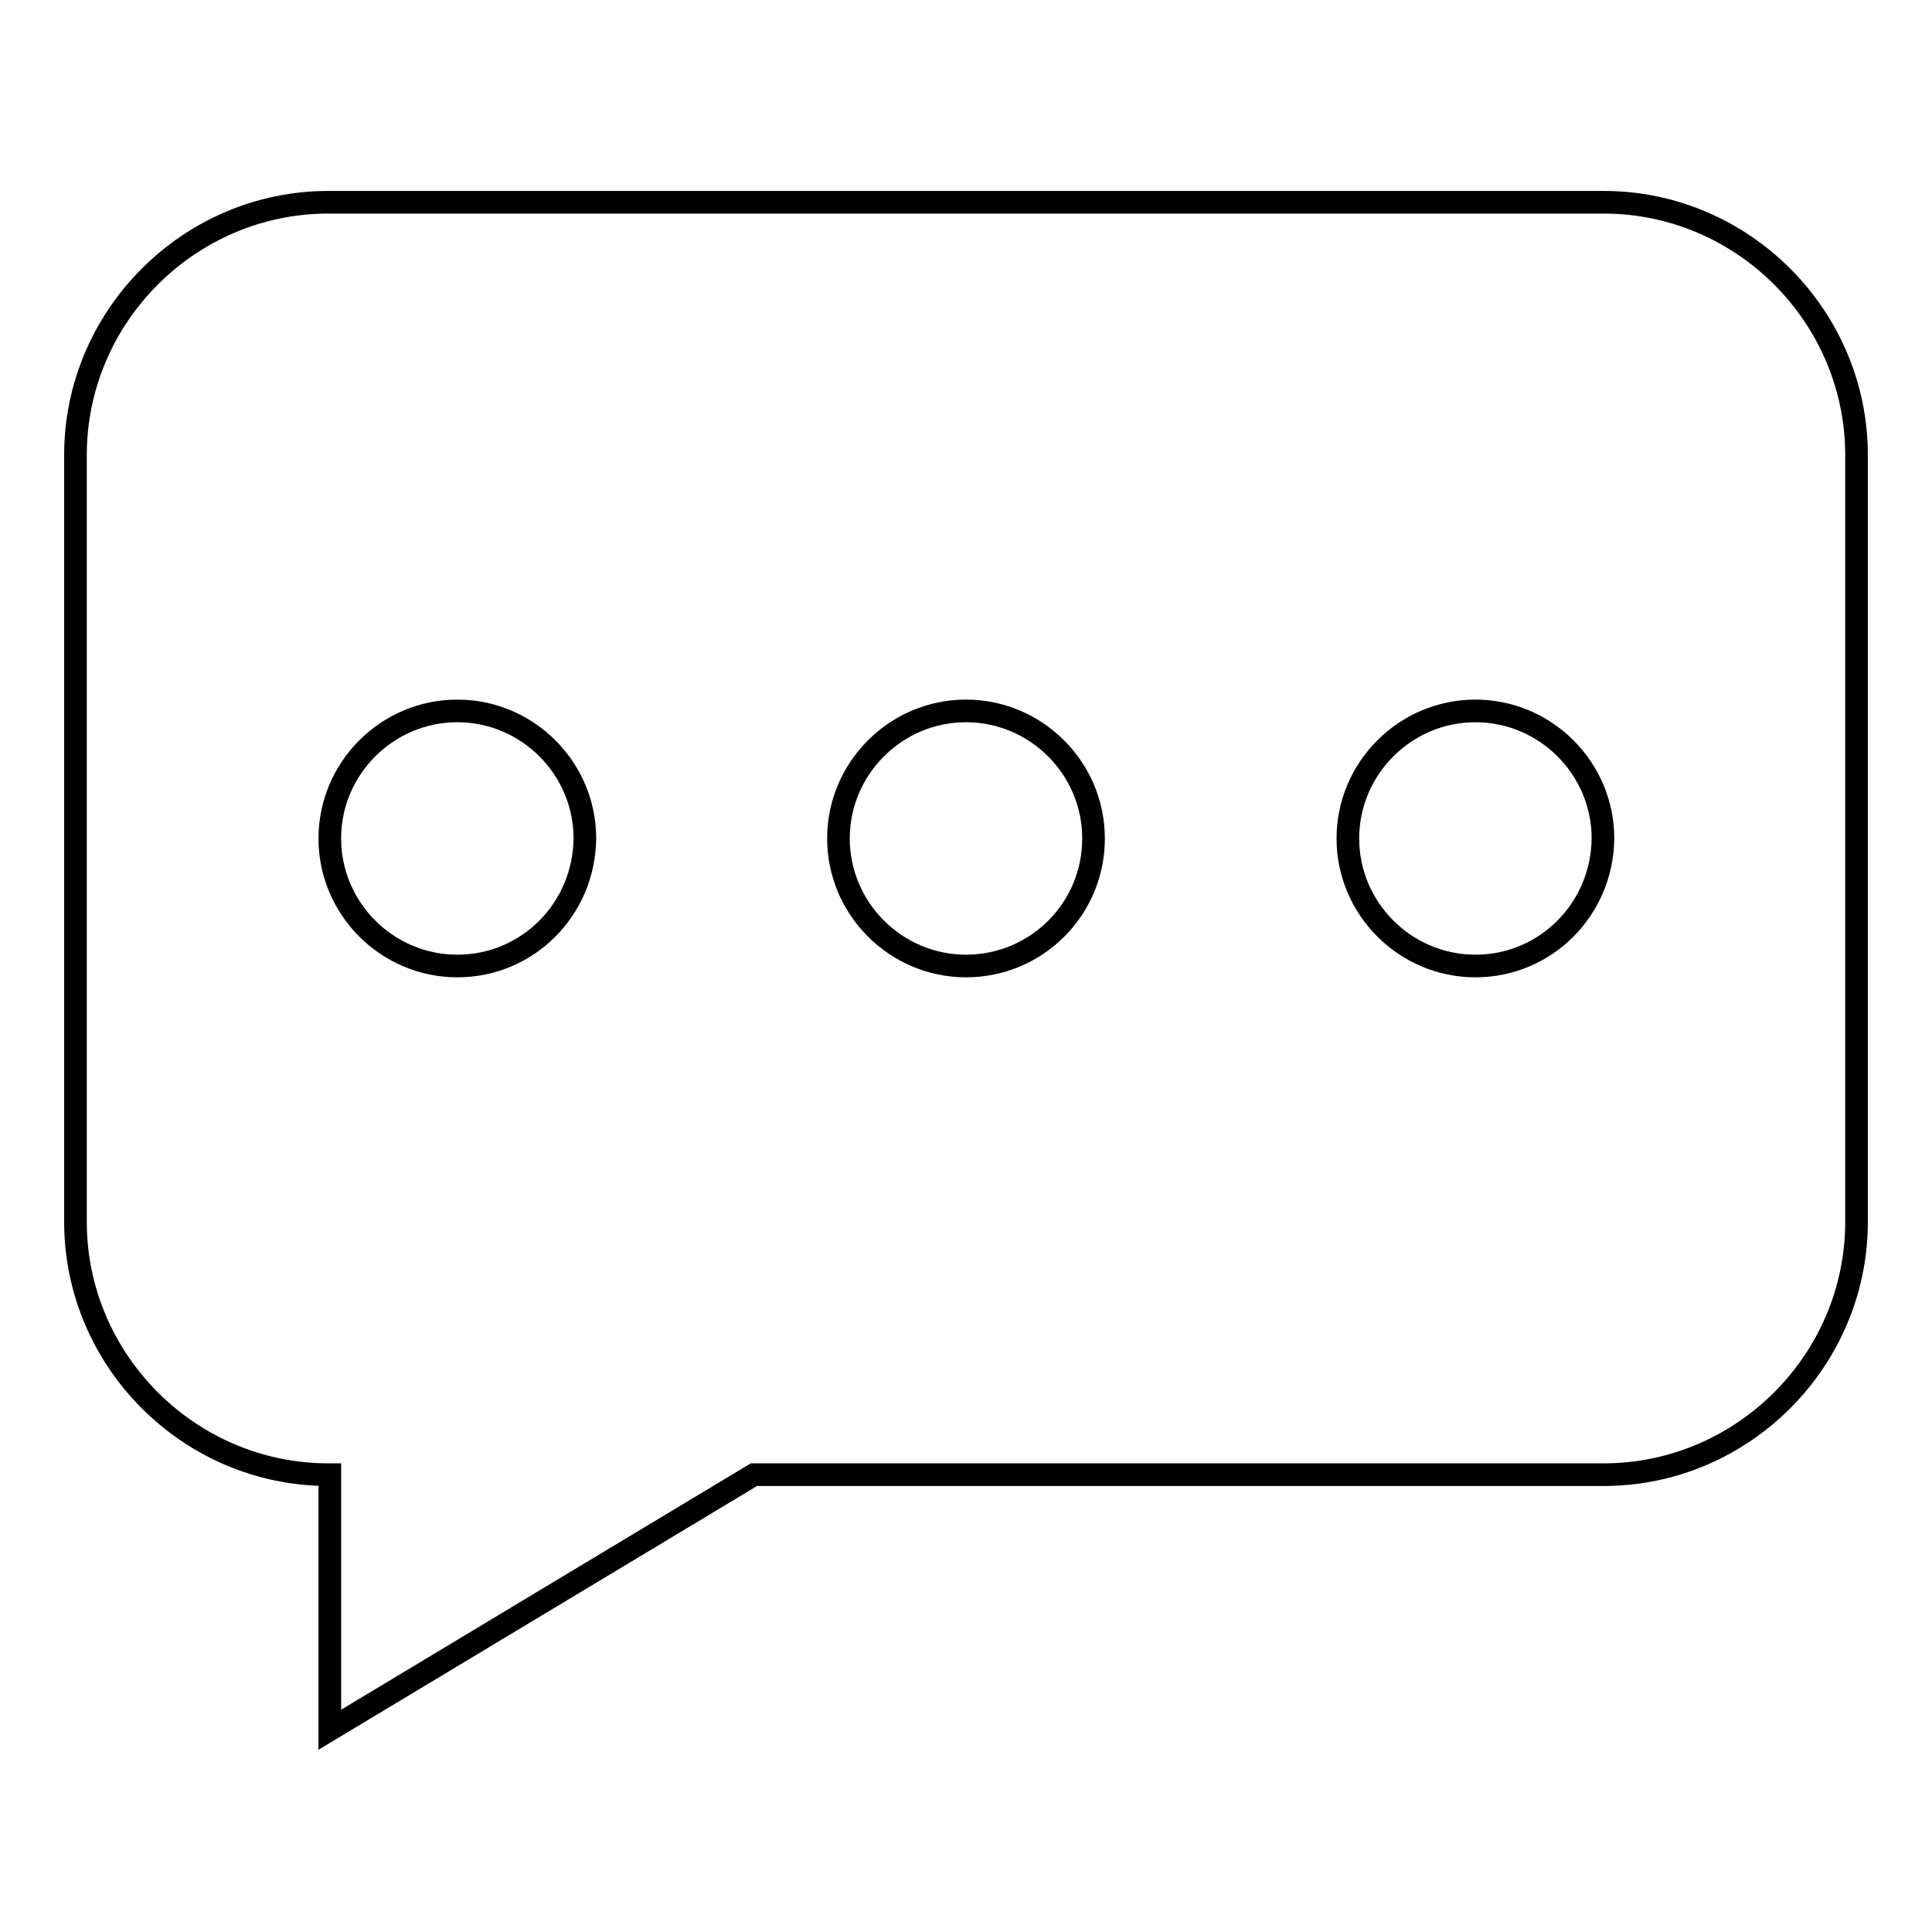 <?xml version="1.0" encoding="utf-8"?>
<!-- Svg Vector Icons : http://www.onlinewebfonts.com/icon -->
<!DOCTYPE svg PUBLIC "-//W3C//DTD SVG 1.1//EN" "http://www.w3.org/Graphics/SVG/1.1/DTD/svg11.dtd">
<svg version="1.1" xmlns="http://www.w3.org/2000/svg" xmlns:xlink="http://www.w3.org/1999/xlink" x="0px" y="0px" viewBox="0 0 256 256" enable-background="new 0 0 256 256" xml:space="preserve">
<g> <path stroke-width="3" fill-opacity="0" stroke="#000000"  d="M212.5,26.8h-169C25.1,26.8,10,41.9,10,60.3v101.6c0,18.4,15.1,33.5,33.5,33.5h0.2v33.8l56.2-33.8h112.6 c18.4,0,33.5-15.1,33.5-33.5V60.3C246,41.9,230.9,26.8,212.5,26.8z M60.6,128c-9.3,0-16.9-7.6-16.9-16.9c0-9.3,7.6-16.9,16.9-16.9 c9.3,0,16.9,7.6,16.9,16.9C77.4,120.5,69.9,128,60.6,128z M128,128c-9.3,0-16.9-7.6-16.9-16.9c0-9.3,7.6-16.9,16.9-16.9 s16.9,7.6,16.9,16.9C144.9,120.5,137.3,128,128,128z M195.5,128c-9.3,0-16.9-7.6-16.9-16.9c0-9.3,7.6-16.9,16.9-16.9 c9.3,0,16.9,7.6,16.9,16.9C212.3,120.5,204.8,128,195.5,128z"/></g>
</svg>